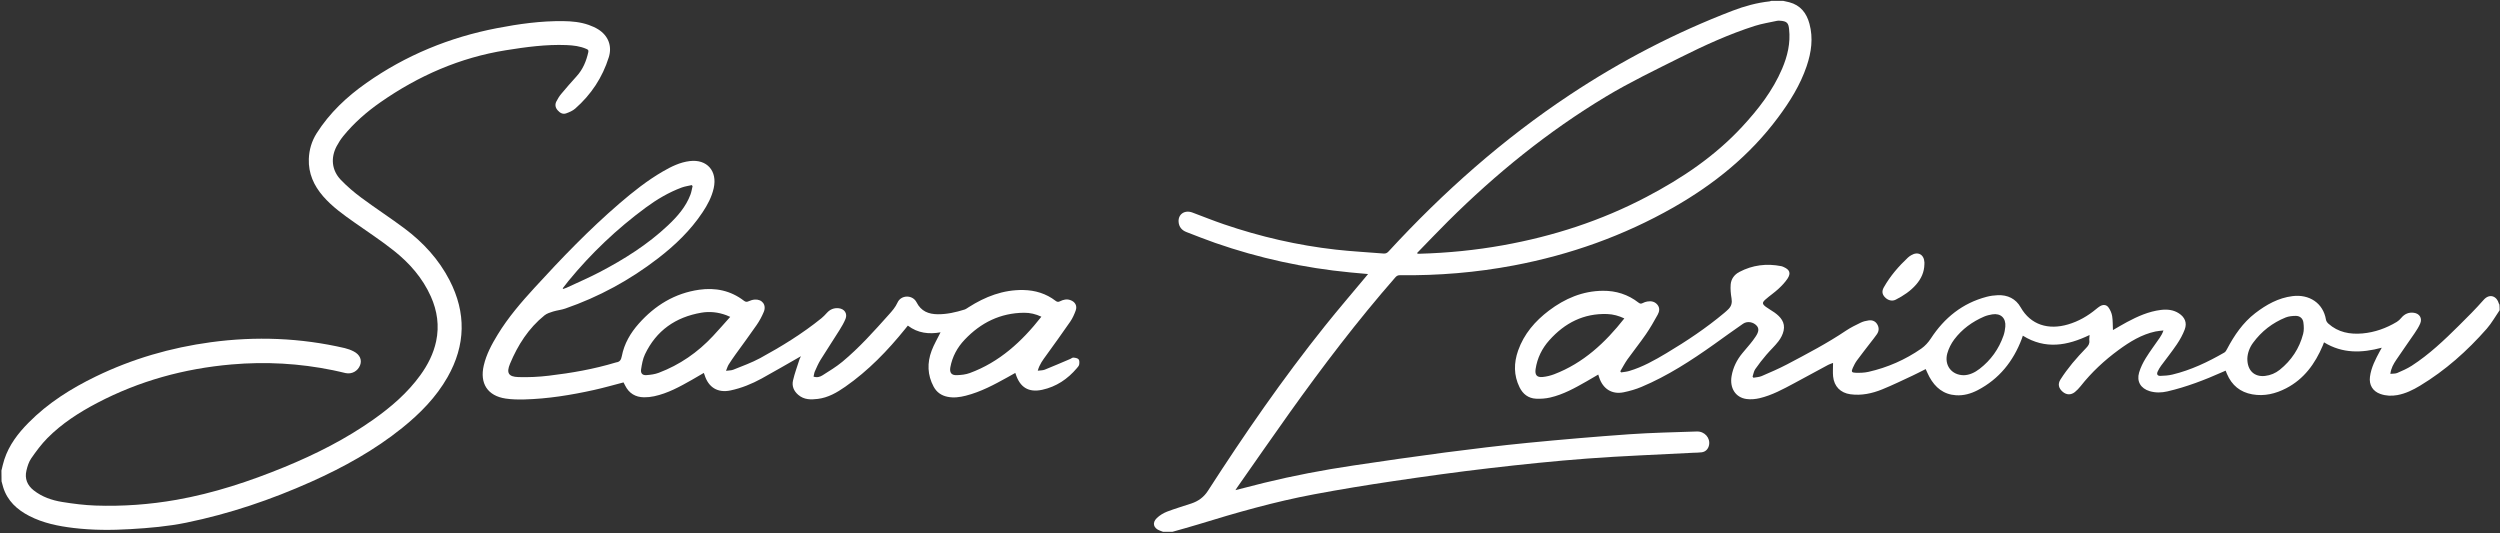 <?xml version="1.0" encoding="UTF-8"?> <svg xmlns="http://www.w3.org/2000/svg" width="136" height="29" viewBox="0 0 136 29" fill="none"><rect x="0" y="0" width="136" height="29" fill="#333333" stroke="none"/><g clip-path="url(#clip0_401_3959)"><path d="M97.007 0.047C97.117 0.071 97.227 0.094 97.337 0.122C97.941 0.282 98.276 0.704 98.434 1.292C98.647 2.079 98.537 2.845 98.282 3.6C97.933 4.63 97.365 5.534 96.722 6.397C95.189 8.457 93.242 10.025 91.033 11.285C88.316 12.831 85.418 13.858 82.358 14.438C80.311 14.826 78.243 14.997 76.16 14.971C76.045 14.969 75.974 15.01 75.901 15.095C73.852 17.438 71.968 19.914 70.159 22.448C69.196 23.799 68.252 25.162 67.3 26.52C67.272 26.561 67.246 26.603 67.208 26.663C67.737 26.527 68.244 26.394 68.755 26.269C70.361 25.876 71.983 25.567 73.617 25.324C75.279 25.077 76.943 24.834 78.608 24.616C80.112 24.42 81.619 24.237 83.128 24.089C84.965 23.91 86.804 23.753 88.642 23.623C89.861 23.539 91.085 23.514 92.307 23.473C92.732 23.458 93.05 23.827 92.972 24.213C92.929 24.426 92.788 24.575 92.575 24.605C92.419 24.627 92.258 24.623 92.102 24.631C90.187 24.733 88.268 24.802 86.355 24.945C84.572 25.079 82.793 25.264 81.015 25.471C79.268 25.674 77.524 25.917 75.784 26.175C74.346 26.388 72.911 26.623 71.482 26.891C69.34 27.292 67.246 27.891 65.163 28.533C64.704 28.674 64.241 28.798 63.781 28.93C63.611 28.93 63.441 28.93 63.27 28.93C63.212 28.909 63.156 28.887 63.099 28.866C62.746 28.738 62.663 28.437 62.935 28.179C63.091 28.03 63.291 27.91 63.49 27.832C63.922 27.667 64.369 27.537 64.809 27.39C65.187 27.264 65.491 27.045 65.71 26.702C67.697 23.618 69.779 20.603 72.071 17.739C72.797 16.831 73.556 15.95 74.299 15.057C74.334 15.014 74.37 14.973 74.422 14.908C74.083 14.878 73.77 14.85 73.455 14.82C70.944 14.579 68.496 14.046 66.111 13.216C65.582 13.031 65.062 12.824 64.539 12.622C64.291 12.526 64.136 12.345 64.116 12.072C64.084 11.651 64.449 11.406 64.867 11.562C65.439 11.777 66.007 12.005 66.584 12.202C68.563 12.878 70.588 13.345 72.663 13.579C73.53 13.677 74.4 13.72 75.268 13.792C75.389 13.801 75.465 13.76 75.545 13.671C78.511 10.449 81.764 7.566 85.412 5.15C88.199 3.303 91.146 1.772 94.261 0.58C94.906 0.333 95.575 0.15 96.264 0.075C96.297 0.071 96.329 0.056 96.361 0.047C96.577 0.047 96.793 0.047 97.007 0.047ZM77.094 13.758C77.101 13.773 77.107 13.788 77.114 13.803C77.157 13.803 77.2 13.805 77.243 13.803C78.761 13.76 80.268 13.611 81.764 13.342C84.493 12.852 87.105 12.007 89.568 10.713C91.493 9.704 93.283 8.504 94.777 6.89C95.651 5.945 96.437 4.937 96.948 3.738C97.24 3.052 97.41 2.342 97.326 1.585C97.292 1.275 97.233 1.143 96.804 1.126C96.76 1.124 96.713 1.124 96.668 1.133C96.266 1.222 95.856 1.284 95.465 1.408C94.071 1.853 92.739 2.461 91.433 3.114C90.06 3.802 88.67 4.467 87.357 5.257C84.216 7.148 81.38 9.447 78.774 12.037C78.206 12.604 77.653 13.184 77.094 13.758Z" fill="white"></path><path d="M135.979 16.877C135.748 17.212 135.547 17.576 135.281 17.881C134.219 19.09 133.028 20.15 131.65 20.982C131.266 21.214 130.862 21.412 130.416 21.493C130.105 21.549 129.796 21.538 129.494 21.432C129.077 21.286 128.868 20.941 128.926 20.497C128.993 19.986 129.228 19.542 129.466 19.101C129.496 19.048 129.524 18.994 129.569 18.915C128.475 19.21 127.43 19.239 126.426 18.623C126.402 18.685 126.383 18.741 126.359 18.798C125.941 19.787 125.34 20.619 124.367 21.122C123.79 21.421 123.18 21.568 122.528 21.453C121.869 21.336 121.411 20.962 121.146 20.34C121.124 20.288 121.103 20.235 121.075 20.163C121.014 20.19 120.96 20.212 120.906 20.237C119.933 20.67 118.942 21.052 117.903 21.293C117.584 21.366 117.264 21.374 116.945 21.28C116.459 21.135 116.224 20.755 116.367 20.267C116.448 19.992 116.58 19.724 116.731 19.48C116.964 19.101 117.234 18.747 117.485 18.38C117.565 18.263 117.636 18.143 117.692 17.977C117.547 17.996 117.4 18.003 117.256 18.033C116.503 18.195 115.861 18.591 115.25 19.039C114.476 19.606 113.778 20.256 113.182 21.012C113.09 21.127 112.986 21.237 112.872 21.329C112.658 21.498 112.42 21.487 112.218 21.32C111.993 21.129 111.93 20.899 112.086 20.651C112.284 20.338 112.507 20.041 112.74 19.756C112.979 19.466 113.236 19.192 113.496 18.92C113.605 18.807 113.679 18.7 113.66 18.532C113.649 18.438 113.668 18.34 113.673 18.224C112.47 18.804 111.272 19.026 110.042 18.261C110.024 18.32 110.007 18.376 109.985 18.431C109.521 19.659 108.751 20.619 107.583 21.227C107.216 21.417 106.823 21.529 106.406 21.502C105.733 21.459 105.275 21.084 104.96 20.506C104.888 20.372 104.828 20.229 104.757 20.078C104.522 20.195 104.293 20.318 104.058 20.427C103.503 20.685 102.954 20.954 102.387 21.184C101.838 21.406 101.262 21.53 100.66 21.448C100.124 21.374 99.775 21.022 99.721 20.478C99.699 20.246 99.718 20.011 99.718 19.743C99.608 19.787 99.524 19.809 99.449 19.851C98.835 20.18 98.224 20.515 97.609 20.845C97.003 21.169 96.4 21.5 95.729 21.66C95.496 21.715 95.243 21.738 95.008 21.706C94.408 21.623 94.088 21.107 94.198 20.461C94.279 19.986 94.486 19.574 94.79 19.207C94.928 19.041 95.073 18.879 95.209 18.709C95.314 18.581 95.414 18.45 95.505 18.312C95.684 18.047 95.697 17.868 95.565 17.719C95.382 17.516 95.056 17.451 94.822 17.612C94.293 17.973 93.776 18.355 93.253 18.726C92.001 19.615 90.717 20.45 89.3 21.046C88.989 21.178 88.657 21.272 88.327 21.34C87.694 21.47 87.202 21.159 86.997 20.538C86.982 20.491 86.965 20.442 86.945 20.376C86.725 20.504 86.518 20.628 86.308 20.747C85.676 21.107 85.041 21.463 84.327 21.626C84.078 21.683 83.811 21.702 83.556 21.689C83.144 21.668 82.846 21.44 82.664 21.069C82.341 20.416 82.349 19.745 82.585 19.071C82.906 18.162 83.509 17.467 84.262 16.896C85.13 16.241 86.093 15.828 87.193 15.819C87.91 15.811 88.566 16.018 89.138 16.465C89.216 16.525 89.275 16.535 89.363 16.487C89.441 16.444 89.531 16.416 89.618 16.401C89.831 16.365 90.028 16.406 90.17 16.585C90.306 16.759 90.272 16.951 90.179 17.118C89.978 17.482 89.771 17.845 89.536 18.186C89.216 18.651 88.862 19.09 88.534 19.549C88.389 19.755 88.273 19.982 88.143 20.199C88.158 20.22 88.174 20.238 88.189 20.259C88.335 20.235 88.486 20.225 88.627 20.182C89.356 19.967 90.013 19.595 90.66 19.209C91.757 18.553 92.819 17.845 93.803 17.02C93.881 16.954 93.957 16.887 94.03 16.813C94.192 16.651 94.235 16.465 94.196 16.233C94.153 15.983 94.129 15.723 94.149 15.472C94.175 15.171 94.352 14.936 94.617 14.796C95.341 14.414 96.107 14.322 96.906 14.48C96.951 14.489 96.992 14.508 97.033 14.527C97.361 14.67 97.437 14.862 97.24 15.16C97.102 15.365 96.925 15.55 96.744 15.717C96.523 15.921 96.271 16.09 96.046 16.288C95.852 16.459 95.858 16.536 96.062 16.691C96.212 16.802 96.379 16.892 96.532 17C96.869 17.241 97.126 17.54 97.029 17.988C96.985 18.192 96.878 18.397 96.75 18.564C96.55 18.826 96.303 19.05 96.09 19.301C95.878 19.551 95.671 19.811 95.485 20.082C95.407 20.197 95.386 20.352 95.34 20.487C95.355 20.508 95.371 20.529 95.386 20.549C95.535 20.521 95.695 20.517 95.833 20.459C96.301 20.257 96.77 20.056 97.221 19.819C98.309 19.244 99.399 18.676 100.424 17.986C100.677 17.817 100.955 17.681 101.229 17.549C101.359 17.487 101.506 17.451 101.65 17.431C101.841 17.403 102.013 17.463 102.119 17.638C102.231 17.821 102.223 18.011 102.1 18.186C101.987 18.35 101.86 18.504 101.739 18.662C101.497 18.979 101.249 19.291 101.014 19.613C100.925 19.736 100.854 19.877 100.791 20.016C100.701 20.218 100.726 20.271 100.938 20.278C101.173 20.286 101.417 20.28 101.644 20.229C102.68 19.994 103.643 19.572 104.519 18.964C104.722 18.822 104.902 18.623 105.038 18.414C105.778 17.28 106.765 16.489 108.077 16.145C108.273 16.094 108.478 16.066 108.681 16.058C109.215 16.037 109.659 16.25 109.923 16.717C110.471 17.681 111.438 17.964 112.507 17.647C113.075 17.48 113.578 17.19 114.033 16.811C114.098 16.757 114.165 16.704 114.238 16.659C114.411 16.555 114.592 16.567 114.707 16.732C114.801 16.866 114.875 17.034 114.901 17.194C114.94 17.438 114.931 17.691 114.944 17.956C115.21 17.804 115.456 17.655 115.71 17.519C116.291 17.209 116.891 16.941 117.554 16.86C117.899 16.819 118.234 16.851 118.534 17.047C118.855 17.256 118.985 17.557 118.851 17.919C118.745 18.203 118.592 18.478 118.422 18.73C118.152 19.131 117.847 19.51 117.56 19.9C117.489 19.996 117.429 20.101 117.379 20.208C117.31 20.357 117.362 20.451 117.524 20.448C117.744 20.442 117.968 20.427 118.18 20.376C119.184 20.135 120.108 19.694 121.001 19.18C121.068 19.143 121.116 19.056 121.153 18.984C121.545 18.241 122.012 17.555 122.683 17.037C123.289 16.572 123.942 16.205 124.714 16.109C125.612 15.996 126.383 16.476 126.534 17.397C126.547 17.472 126.605 17.553 126.664 17.606C127.197 18.082 127.838 18.199 128.52 18.139C129.189 18.079 129.811 17.856 130.387 17.51C130.476 17.455 130.558 17.38 130.625 17.297C130.808 17.077 131.035 16.977 131.314 17.015C131.624 17.056 131.782 17.314 131.659 17.6C131.579 17.787 131.467 17.962 131.352 18.131C131.022 18.617 130.679 19.094 130.353 19.581C130.21 19.796 130.074 20.022 130.036 20.338C130.176 20.321 130.306 20.335 130.411 20.289C130.679 20.173 130.953 20.054 131.199 19.896C132.149 19.282 132.967 18.504 133.766 17.711C134.223 17.259 134.679 16.804 135.104 16.32C135.452 15.922 135.843 16.141 135.936 16.51C135.942 16.531 135.957 16.549 135.968 16.568C135.979 16.672 135.979 16.774 135.979 16.877ZM88.364 17.322C88.063 17.18 87.759 17.096 87.44 17.084C86.159 17.037 85.126 17.566 84.284 18.508C83.886 18.952 83.627 19.476 83.537 20.075C83.489 20.397 83.604 20.54 83.925 20.508C84.135 20.487 84.35 20.434 84.547 20.359C86.127 19.755 87.321 18.649 88.364 17.322ZM106.829 20.412C107.132 20.406 107.429 20.269 107.693 20.063C108.302 19.593 108.735 18.988 108.99 18.258C109.044 18.103 109.074 17.936 109.089 17.772C109.131 17.303 108.839 17.028 108.381 17.101C108.232 17.126 108.079 17.162 107.941 17.22C107.295 17.497 106.734 17.904 106.309 18.468C106.143 18.691 106.007 18.958 105.933 19.225C105.756 19.869 106.166 20.408 106.829 20.412ZM122.255 19.514C122.253 20.161 122.642 20.515 123.214 20.451C123.514 20.417 123.786 20.303 124.019 20.116C124.652 19.608 125.086 18.954 125.291 18.163C125.342 17.968 125.332 17.743 125.304 17.538C125.274 17.318 125.109 17.182 124.889 17.184C124.706 17.186 124.511 17.203 124.343 17.269C123.624 17.559 123.028 18.02 122.566 18.649C122.363 18.922 122.262 19.237 122.255 19.514Z" fill="white"></path><path d="M0.078 25.598C0.13 25.395 0.171 25.187 0.238 24.988C0.497 24.203 0.985 23.568 1.554 22.994C2.614 21.92 3.871 21.131 5.214 20.48C7.199 19.517 9.289 18.913 11.469 18.617C13.917 18.286 16.346 18.378 18.755 18.937C18.924 18.977 19.092 19.039 19.247 19.12C19.578 19.293 19.699 19.578 19.59 19.866C19.465 20.192 19.135 20.37 18.796 20.295C18.57 20.244 18.345 20.186 18.118 20.141C16.292 19.766 14.449 19.664 12.594 19.826C10.023 20.05 7.577 20.719 5.283 21.922C4.3 22.438 3.368 23.037 2.58 23.831C2.25 24.165 1.967 24.549 1.699 24.935C1.567 25.125 1.492 25.368 1.438 25.598C1.334 26.035 1.483 26.4 1.831 26.673C2.29 27.035 2.828 27.217 3.389 27.308C3.985 27.404 4.588 27.481 5.192 27.502C6.673 27.554 8.147 27.447 9.606 27.189C11.629 26.831 13.574 26.187 15.474 25.408C17.175 24.709 18.814 23.882 20.323 22.815C21.283 22.135 22.17 21.372 22.866 20.41C23.271 19.851 23.582 19.244 23.727 18.561C23.904 17.721 23.787 16.913 23.44 16.133C22.989 15.122 22.28 14.316 21.432 13.642C20.744 13.094 20.005 12.614 19.286 12.105C18.677 11.676 18.069 11.245 17.576 10.676C17.073 10.096 16.773 9.433 16.8 8.648C16.817 8.147 16.957 7.678 17.223 7.254C17.928 6.142 18.867 5.262 19.928 4.515C22.082 3 24.465 2.027 27.034 1.532C28.223 1.302 29.424 1.134 30.641 1.149C31.112 1.155 31.58 1.198 32.029 1.357C32.209 1.421 32.388 1.5 32.549 1.601C33.087 1.942 33.309 2.501 33.119 3.112C32.774 4.217 32.156 5.149 31.291 5.908C31.155 6.027 30.974 6.104 30.801 6.166C30.617 6.234 30.46 6.142 30.335 5.998C30.209 5.855 30.181 5.688 30.266 5.52C30.341 5.373 30.428 5.23 30.533 5.106C30.803 4.782 31.081 4.464 31.364 4.153C31.71 3.774 31.896 3.324 32.005 2.829C32.027 2.726 31.977 2.695 31.908 2.665C31.559 2.509 31.189 2.468 30.814 2.452C29.706 2.409 28.612 2.558 27.52 2.733C25.022 3.132 22.762 4.121 20.691 5.567C19.942 6.089 19.258 6.688 18.678 7.399C18.539 7.571 18.416 7.759 18.313 7.955C17.98 8.586 18.045 9.264 18.537 9.78C18.881 10.139 19.265 10.467 19.666 10.763C20.437 11.335 21.244 11.857 22.011 12.431C23.023 13.19 23.869 14.109 24.456 15.245C25.37 17.018 25.333 18.779 24.348 20.514C23.724 21.613 22.854 22.493 21.883 23.276C20.372 24.492 18.692 25.419 16.933 26.206C14.746 27.185 12.488 27.95 10.138 28.432C9.138 28.637 8.123 28.724 7.105 28.784C6.07 28.846 5.034 28.846 4.002 28.722C3.167 28.622 2.347 28.456 1.591 28.067C0.931 27.726 0.404 27.251 0.173 26.507C0.14 26.4 0.114 26.291 0.084 26.183C0.078 25.988 0.078 25.794 0.078 25.598Z" fill="white"></path><path d="M43.571 19.378C42.85 19.788 42.146 20.2 41.43 20.594C40.897 20.886 40.335 21.114 39.739 21.24C39.046 21.385 38.539 21.08 38.328 20.394C38.319 20.362 38.304 20.332 38.287 20.287C38.064 20.417 37.851 20.543 37.635 20.666C36.983 21.035 36.328 21.398 35.588 21.556C35.407 21.596 35.217 21.615 35.033 21.613C34.571 21.607 34.22 21.4 34.008 20.974C33.978 20.914 33.947 20.854 33.92 20.803C33.38 20.942 32.853 21.095 32.32 21.213C31.064 21.492 29.796 21.698 28.506 21.73C28.175 21.737 27.836 21.731 27.508 21.682C26.526 21.535 26.088 20.861 26.317 19.88C26.459 19.27 26.752 18.73 27.074 18.202C27.644 17.267 28.354 16.444 29.09 15.641C30.552 14.044 32.052 12.485 33.693 11.073C34.44 10.431 35.21 9.819 36.063 9.325C36.521 9.06 36.993 8.826 37.527 8.762C38.461 8.651 39.034 9.303 38.826 10.235C38.718 10.717 38.49 11.145 38.22 11.549C37.565 12.534 36.724 13.34 35.797 14.054C34.26 15.238 32.577 16.154 30.748 16.786C30.535 16.86 30.306 16.88 30.09 16.946C29.926 16.997 29.749 17.052 29.619 17.157C28.753 17.856 28.169 18.771 27.745 19.788C27.536 20.287 27.663 20.498 28.199 20.513C28.751 20.53 29.308 20.504 29.857 20.438C31.083 20.293 32.298 20.082 33.483 19.724C33.494 19.72 33.505 19.716 33.516 19.715C33.717 19.69 33.788 19.577 33.827 19.372C33.958 18.692 34.299 18.112 34.751 17.604C35.634 16.611 36.711 15.95 38.034 15.762C38.921 15.636 39.748 15.805 40.473 16.363C40.564 16.432 40.631 16.432 40.73 16.387C40.83 16.34 40.944 16.306 41.054 16.297C41.46 16.267 41.706 16.587 41.551 16.963C41.447 17.214 41.315 17.459 41.16 17.683C40.789 18.223 40.396 18.747 40.014 19.279C39.886 19.46 39.757 19.643 39.64 19.831C39.584 19.92 39.556 20.025 39.495 20.172C39.657 20.149 39.785 20.155 39.891 20.112C40.383 19.912 40.888 19.733 41.354 19.481C42.52 18.845 43.651 18.15 44.689 17.31C44.793 17.225 44.888 17.125 44.979 17.024C45.156 16.828 45.37 16.739 45.633 16.769C45.941 16.805 46.112 17.059 45.996 17.348C45.909 17.562 45.788 17.765 45.665 17.963C45.326 18.504 44.974 19.037 44.636 19.579C44.515 19.777 44.422 19.993 44.327 20.206C44.29 20.291 44.281 20.391 44.257 20.488C44.447 20.552 44.609 20.504 44.745 20.417C45.112 20.183 45.49 19.957 45.823 19.681C46.749 18.912 47.55 18.014 48.351 17.118C48.532 16.916 48.707 16.72 48.825 16.46C49.015 16.033 49.646 16.024 49.86 16.444C50.11 16.937 50.516 17.091 51.017 17.095C51.515 17.099 51.994 16.988 52.467 16.841C52.545 16.816 52.616 16.762 52.687 16.717C53.599 16.135 54.576 15.756 55.671 15.777C56.316 15.79 56.91 15.969 57.428 16.368C57.516 16.436 57.581 16.432 57.67 16.387C57.847 16.299 58.032 16.255 58.227 16.325C58.488 16.417 58.611 16.632 58.518 16.892C58.443 17.099 58.35 17.308 58.227 17.489C57.801 18.108 57.359 18.716 56.919 19.327C56.74 19.575 56.55 19.816 56.454 20.166C56.601 20.146 56.727 20.153 56.834 20.11C57.299 19.924 57.761 19.722 58.224 19.526C58.281 19.502 58.339 19.447 58.391 19.453C58.49 19.462 58.615 19.479 58.674 19.545C58.727 19.603 58.723 19.733 58.708 19.826C58.697 19.897 58.635 19.967 58.583 20.027C58.08 20.622 57.46 21.038 56.698 21.204C55.954 21.364 55.489 21.076 55.254 20.347C55.248 20.33 55.243 20.315 55.231 20.287C55.092 20.366 54.956 20.443 54.818 20.519C54.089 20.924 53.355 21.319 52.539 21.526C52.213 21.609 51.884 21.654 51.548 21.586C51.211 21.519 50.954 21.34 50.79 21.035C50.449 20.4 50.432 19.739 50.68 19.078C50.809 18.735 51.001 18.415 51.166 18.078C50.548 18.187 49.937 18.135 49.387 17.713C49.337 17.775 49.292 17.829 49.248 17.886C48.288 19.076 47.235 20.166 45.98 21.04C45.525 21.357 45.048 21.633 44.486 21.701C44.111 21.746 43.744 21.754 43.424 21.479C43.176 21.266 43.072 20.999 43.139 20.701C43.23 20.304 43.375 19.918 43.5 19.528C43.524 19.475 43.55 19.426 43.571 19.378ZM30.61 15.685C30.621 15.696 30.63 15.707 30.642 15.719C30.699 15.698 30.757 15.681 30.813 15.656C31.413 15.376 32.022 15.114 32.609 14.809C33.948 14.108 35.226 13.308 36.335 12.263C36.845 11.781 37.311 11.258 37.563 10.581C37.617 10.436 37.639 10.278 37.676 10.126C37.661 10.107 37.647 10.088 37.632 10.069C37.449 10.113 37.261 10.137 37.086 10.201C36.38 10.463 35.735 10.847 35.131 11.291C33.566 12.446 32.16 13.777 30.923 15.285C30.815 15.415 30.714 15.551 30.61 15.685ZM56.651 17.229C56.346 17.084 56.031 17.01 55.706 17.014C54.419 17.025 53.355 17.553 52.476 18.481C52.077 18.901 51.807 19.398 51.699 19.978C51.647 20.266 51.753 20.419 52.042 20.409C52.281 20.402 52.532 20.377 52.755 20.294C54.369 19.701 55.589 18.583 56.651 17.229ZM39.724 17.238C39.636 17.201 39.577 17.172 39.513 17.148C39.068 16.982 38.608 16.931 38.144 17.012C36.754 17.253 35.703 17.978 35.085 19.278C34.966 19.528 34.917 19.822 34.874 20.101C34.843 20.31 34.954 20.423 35.163 20.407C35.39 20.391 35.627 20.36 35.839 20.279C36.976 19.848 37.956 19.172 38.787 18.28C39.102 17.944 39.401 17.598 39.724 17.238Z" fill="white"></path><path d="M104.687 14.379C104.679 14.804 104.513 15.164 104.24 15.478C103.929 15.836 103.541 16.092 103.126 16.303C102.926 16.405 102.688 16.337 102.528 16.158C102.384 15.998 102.365 15.832 102.485 15.623C102.831 15.013 103.282 14.49 103.791 14.013C103.845 13.962 103.906 13.921 103.97 13.883C104.338 13.663 104.67 13.844 104.689 14.275C104.689 14.309 104.687 14.345 104.687 14.379Z" fill="white"></path></g><defs><clipPath id="clip0_401_3959"><rect width="136" height="29" fill="white"></rect></clipPath></defs></svg> 